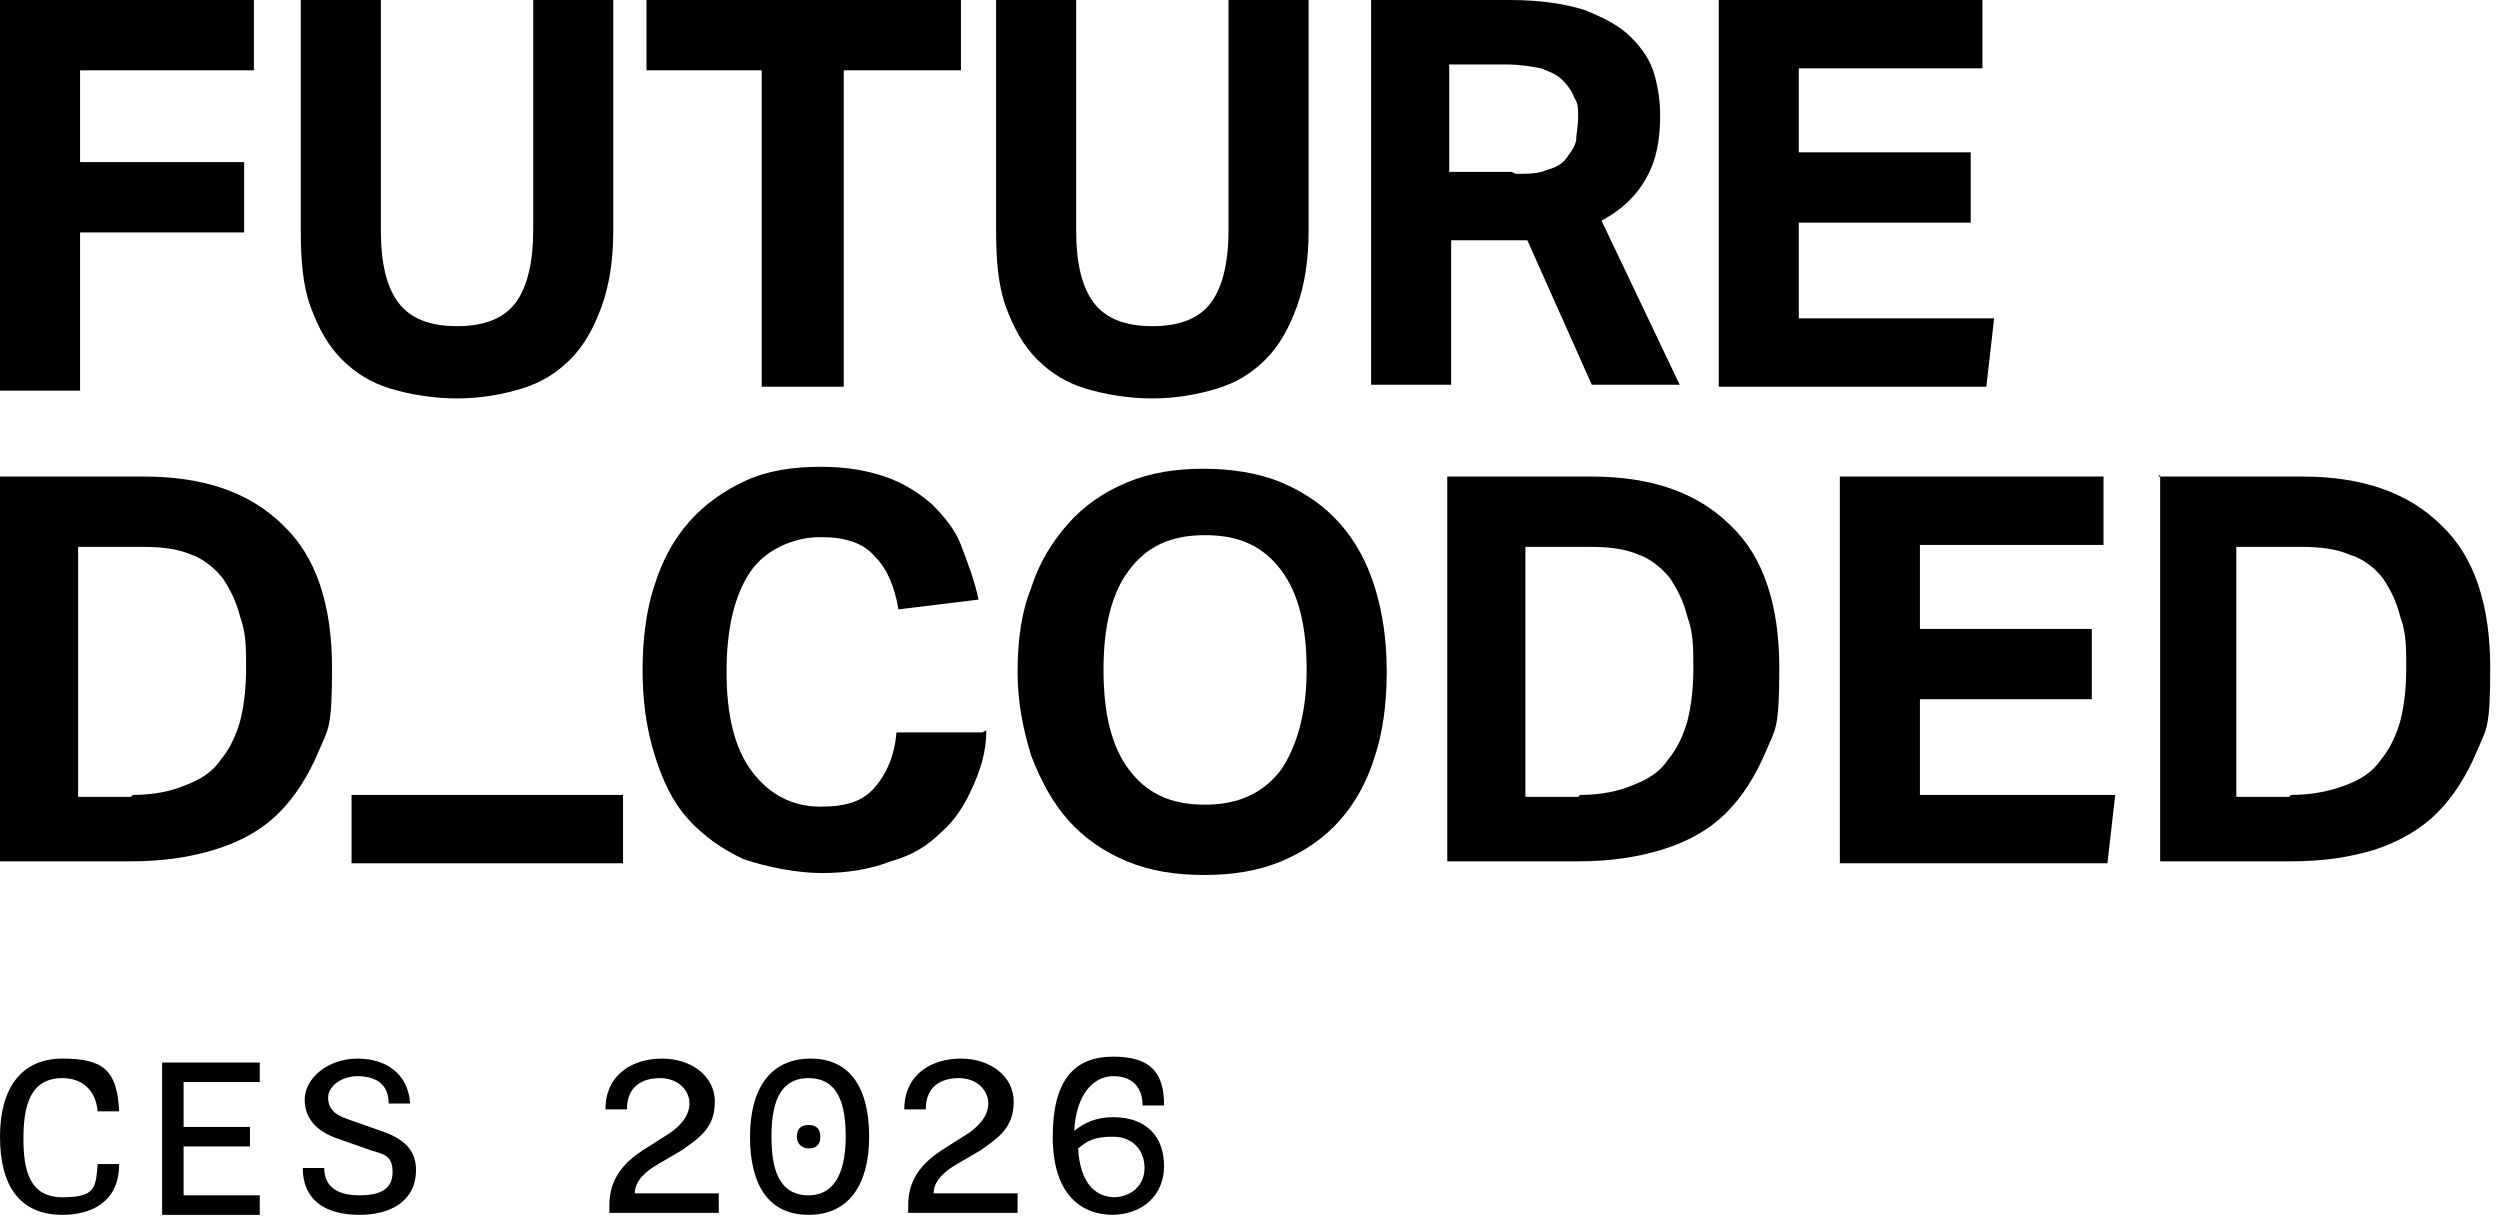<?xml version="1.0" encoding="UTF-8"?>
<svg id="Layer_1" xmlns="http://www.w3.org/2000/svg" xmlns:xlink="http://www.w3.org/1999/xlink" version="1.1" viewBox="0 0 128 63">
  <!-- Generator: Adobe Illustrator 30.0.0, SVG Export Plug-In . SVG Version: 2.1.1 Build 123)  -->
  <defs>
    <clipPath id="clippath">
      <rect width="127.6" height="44.8" style="fill: none;"/>
    </clipPath>
  </defs>
  <g style="clip-path: url(#clippath);">
    <g>
      <path d="M0,0h13v3.6H4.1v4.7h8.4v3.6H4.1v8.1H0V0Z"/>
      <path d="M15.4,0h4.1v11.8c0,1.7.3,2.9.9,3.7.6.8,1.6,1.2,3,1.2s2.4-.4,3-1.2c.6-.8.9-2.1.9-3.7V0h4.1v11.8c0,1.5-.2,2.8-.6,3.9-.4,1.1-.9,2-1.6,2.7-.7.7-1.5,1.2-2.5,1.5-1,.3-2.1.5-3.3.5s-2.4-.2-3.4-.5c-1-.3-1.8-.8-2.5-1.5-.7-.7-1.2-1.6-1.6-2.7-.4-1.1-.5-2.4-.5-3.9V0Z"/>
      <path d="M39.1,3.6h-6V0h16.1v3.6h-6v16.2h-4.2V3.6Z"/>
      <path d="M51,0h4.1v11.8c0,1.7.3,2.9.9,3.7.6.8,1.6,1.2,3,1.2s2.4-.4,3-1.2c.6-.8.9-2.1.9-3.7V0h4.1v11.8c0,1.5-.2,2.8-.6,3.9-.4,1.1-.9,2-1.6,2.7-.7.7-1.5,1.2-2.5,1.5-1,.3-2.1.5-3.3.5s-2.4-.2-3.4-.5c-1-.3-1.8-.8-2.5-1.5-.7-.7-1.2-1.6-1.6-2.7-.4-1.1-.5-2.4-.5-3.9V0Z"/>
      <path d="M70.3,0h7c1.6,0,2.8.2,3.8.5,1,.4,1.8.8,2.4,1.4.6.6,1,1.2,1.2,1.9.2.7.3,1.4.3,2.1,0,1.3-.2,2.3-.7,3.2-.5.9-1.2,1.6-2.3,2.2l4,8.4h-4.5l-3.3-7.4h-3.9v7.4h-4.1V0h0ZM77.6,8.9c.6,0,1.2,0,1.6-.2.4-.1.8-.3,1-.6.2-.3.4-.5.5-.9,0-.4.1-.7.1-1.2s0-.7-.2-1c-.1-.3-.3-.6-.6-.9-.3-.3-.6-.4-1.1-.6-.5-.1-1.1-.2-1.8-.2h-2.9v5.5h3.2,0Z"/>
      <path d="M88,0h13.5v3.5h-9.4v4.3h8.8v3.6h-8.8v4.9h10l-.4,3.5h-13.7V0h0Z"/>
      <path d="M0,24.4h7.4c3,0,5.4.8,7.1,2.5,1.7,1.6,2.5,4.1,2.5,7.3s-.2,3.1-.7,4.3c-.5,1.2-1.2,2.3-2,3.1-.9.9-2,1.5-3.3,1.9-1.3.4-2.7.6-4.3.6H0v-19.8ZM6.8,40.7c1.1,0,2-.2,2.7-.5.8-.3,1.4-.7,1.8-1.3.5-.6.8-1.3,1-2,.2-.8.3-1.7.3-2.7s0-1.8-.3-2.6c-.2-.8-.5-1.4-.9-2-.4-.5-1-1-1.6-1.2-.7-.3-1.5-.4-2.5-.4h-3.3v12.8h2.7,0Z"/>
      <path d="M18,40.7h13.9v3.5h-13.9v-3.5Z"/>
      <path d="M50.5,37.4c0,1.1-.3,2-.7,2.9-.4.9-.9,1.7-1.6,2.3-.7.7-1.5,1.2-2.6,1.5-1,.4-2.2.6-3.5.6s-2.8-.3-4-.7c-1.1-.5-2.1-1.2-2.9-2.1-.8-.9-1.3-2-1.7-3.3-.4-1.3-.6-2.7-.6-4.3s.2-3.1.6-4.3c.4-1.3,1-2.4,1.8-3.3.8-.9,1.8-1.6,2.9-2.1,1.1-.5,2.4-.7,3.8-.7s2.4.2,3.3.5c.9.3,1.7.8,2.4,1.4.6.6,1.2,1.3,1.5,2.1s.7,1.8.9,2.8l-4.1.5c-.2-1.2-.6-2.1-1.2-2.7-.6-.7-1.5-1-2.8-1s-2.8.6-3.6,1.8c-.8,1.2-1.2,2.9-1.2,5.1s.4,3.9,1.3,5.1c.9,1.2,2.1,1.8,3.5,1.8s2.2-.3,2.8-1c.6-.7,1-1.6,1.1-2.8h4.4,0Z"/>
      <path d="M61.7,44.8c-1.5,0-2.8-.2-4-.7-1.2-.5-2.2-1.2-3-2.1s-1.4-2-1.9-3.3c-.4-1.3-.7-2.7-.7-4.3s.2-3.1.7-4.3c.4-1.3,1.1-2.4,1.9-3.3.8-.9,1.8-1.6,3-2.1,1.2-.5,2.5-.7,3.9-.7s2.8.2,4,.7c1.2.5,2.2,1.2,3,2.1.8.9,1.4,2,1.8,3.3.4,1.3.6,2.7.6,4.3s-.2,3.1-.6,4.3c-.4,1.3-1,2.4-1.8,3.3s-1.8,1.6-3,2.1c-1.2.5-2.5.7-4,.7ZM61.7,41.2c1.7,0,3-.6,3.9-1.8.8-1.2,1.3-2.9,1.3-5.1s-.4-3.9-1.3-5.1c-.9-1.2-2.1-1.8-3.9-1.8s-3,.6-3.9,1.8c-.9,1.2-1.3,2.9-1.3,5.1s.4,3.9,1.3,5.1c.9,1.2,2.1,1.8,3.9,1.8Z"/>
      <path d="M74.1,24.4h7.4c3,0,5.4.8,7.1,2.5,1.7,1.6,2.5,4.1,2.5,7.3s-.2,3.1-.7,4.3c-.5,1.2-1.2,2.3-2,3.1-.9.9-2,1.5-3.3,1.9-1.3.4-2.7.6-4.3.6h-6.7v-19.8h0ZM80.9,40.7c1.1,0,2-.2,2.7-.5.8-.3,1.4-.7,1.8-1.3.5-.6.8-1.3,1-2,.2-.8.3-1.7.3-2.7s0-1.8-.3-2.6c-.2-.8-.5-1.4-.9-2-.4-.5-1-1-1.6-1.2-.7-.3-1.5-.4-2.5-.4h-3.3v12.8h2.7,0Z"/>
      <path d="M94.2,24.4h13.5v3.5h-9.4v4.3h8.8v3.6h-8.8v4.9h10l-.4,3.5h-13.7v-19.8h0Z"/>
      <path d="M110.5,24.4h7.4c3,0,5.4.8,7.1,2.5,1.7,1.6,2.5,4.1,2.5,7.3s-.2,3.1-.7,4.3c-.5,1.2-1.2,2.3-2,3.1-.9.9-2,1.5-3.2,1.9-1.3.4-2.7.6-4.3.6h-6.7v-19.8h0ZM117.3,40.7c1.1,0,2-.2,2.8-.5.8-.3,1.4-.7,1.8-1.3.5-.6.8-1.3,1-2,.2-.8.3-1.7.3-2.7s0-1.8-.3-2.6c-.2-.8-.5-1.4-.9-2-.4-.5-1-1-1.7-1.2-.7-.3-1.5-.4-2.5-.4h-3.3v12.8h2.7,0Z"/>
    </g>
  </g>
  <path d="M3.2,62.2c-2.2,0-3.2-1.5-3.2-4s1.1-4,3.2-4,2.8.6,2.9,2.7h-1.1c-.1-1.1-.8-1.7-1.8-1.7-1.7,0-2,1.5-2,3.1s.3,3,2,3,1.7-.5,1.8-1.7h1.1c0,2-1.5,2.6-2.9,2.6ZM8.3,62.1v-7.7h5v1h-3.9v2.3h3.4v1h-3.4v2.5h3.9v1h-5ZM18.4,62.2c-1.8,0-2.9-.8-2.9-2.4h1.1c0,.9.6,1.4,1.8,1.4s1.7-.4,1.7-1.2-.4-.9-1.1-1.1l-1.7-.6c-.9-.3-1.7-.9-1.7-2s1.2-2.1,2.7-2.1,2.6.8,2.7,2.3h-1.1c0-1.1-.8-1.4-1.6-1.4s-1.5.5-1.5,1.1.4.9,1,1.1l1.7.6c1.2.4,1.8,1,1.8,2,0,1.6-1.3,2.3-2.9,2.3ZM31.2,62.1v-.4c0-1.4.8-2.2,1.7-2.8l1.1-.7c.7-.4,1.3-1,1.3-1.7s-.6-1.3-1.5-1.3-1.7.4-1.7,1.6h-1.1c0-1.8,1.4-2.6,2.9-2.6s2.7.9,2.7,2.2-.7,1.8-1.7,2.5l-1.2.7c-.7.4-1.2.9-1.2,1.5h4.3v1h-5.5ZM41.4,62.2c-2.1,0-3-1.6-3-4s1-4,3.1-4,3,1.6,3,4-1,4-3.1,4ZM41.4,61.2c1.5,0,1.9-1.5,1.9-3s-.3-3-1.9-3-1.9,1.5-1.9,3,.3,3,1.9,3ZM41.4,58.8c-.3,0-.6-.2-.6-.6s.2-.6.6-.6.6.2.6.6-.2.6-.6.6ZM46.5,62.1v-.4c0-1.4.8-2.2,1.7-2.8l1.1-.7c.7-.4,1.3-1,1.3-1.7s-.6-1.3-1.5-1.3-1.7.4-1.7,1.6h-1.1c0-1.8,1.4-2.6,2.9-2.6s2.7.9,2.7,2.2-.7,1.8-1.7,2.5l-1.2.7c-.7.4-1.2.9-1.2,1.5h4.3v1h-5.5ZM57,62.2c-1.7,0-3.1-1.1-3.1-4s1.1-4.1,3.1-4.1,2.6.9,2.6,2.5h-1.1c0-.9-.5-1.5-1.5-1.5s-1.9.9-2,2.8c.5-.4,1.1-.7,2-.7,1.7,0,2.6,1,2.6,2.5s-1.1,2.5-2.7,2.5ZM57,61.3c.9,0,1.6-.6,1.6-1.5s-.6-1.6-1.6-1.6-1.3.2-1.8.6c.1,1.8.9,2.5,1.9,2.5Z"/>
</svg>